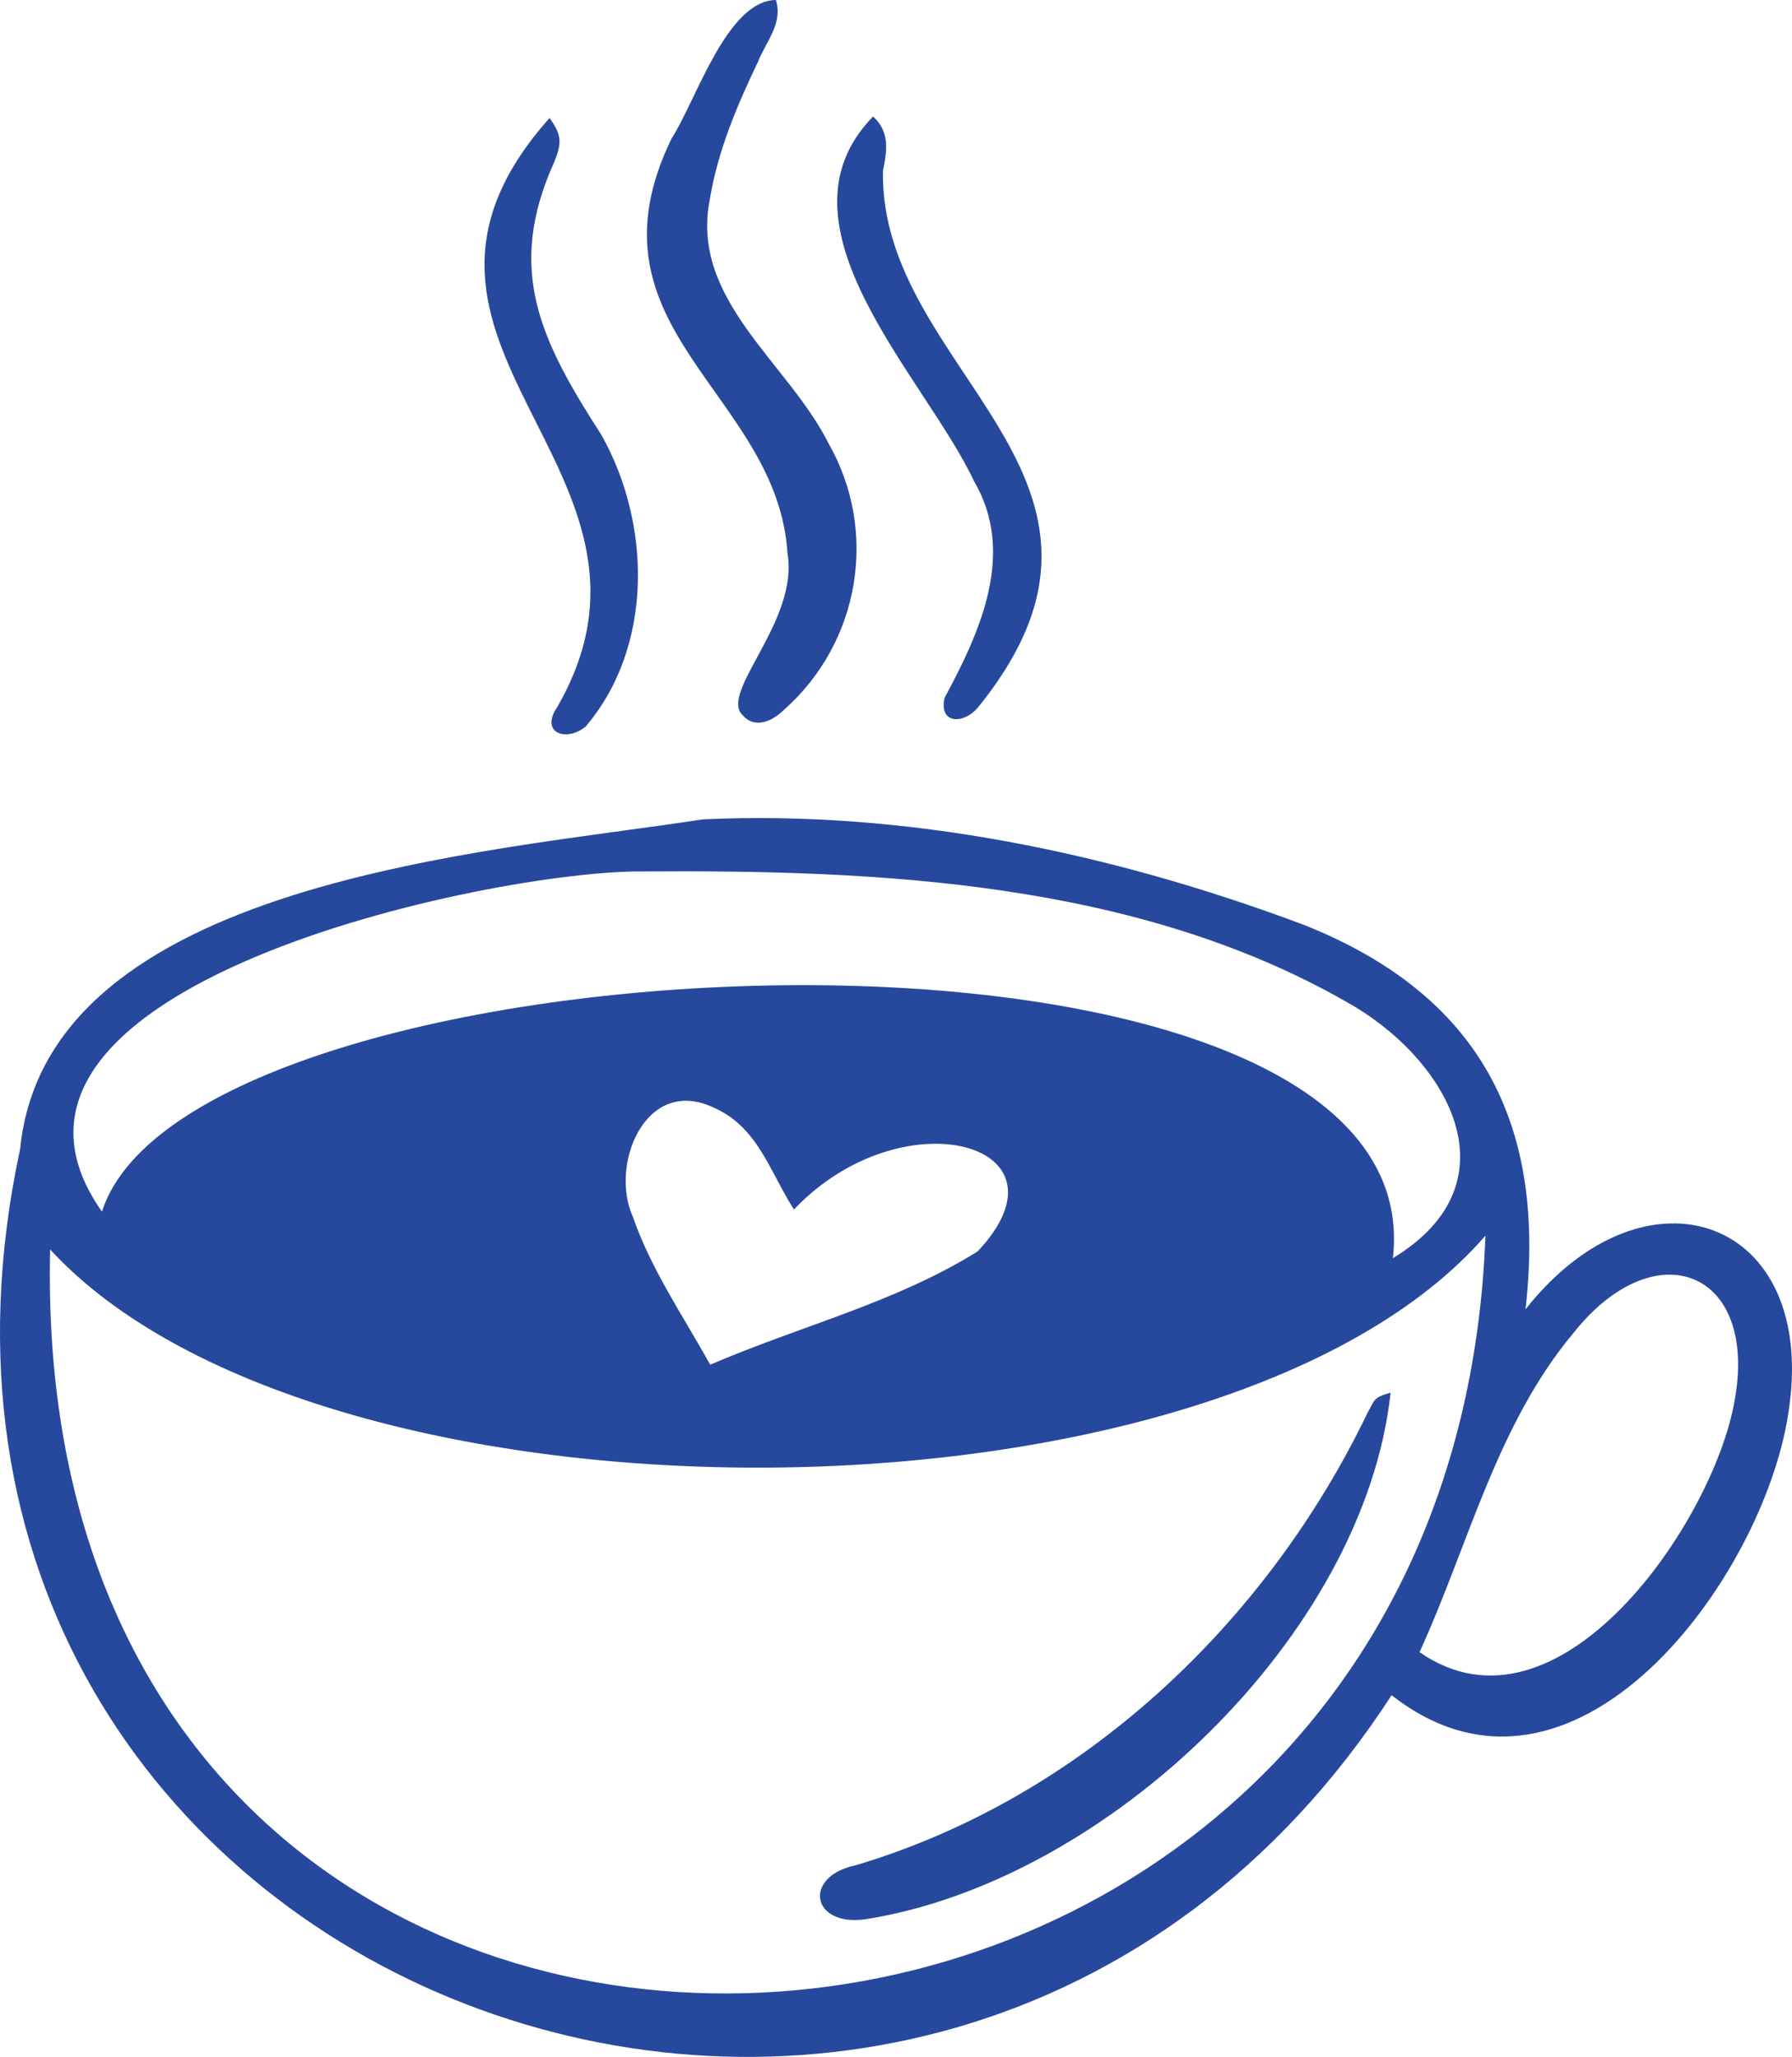 <svg xmlns="http://www.w3.org/2000/svg" width="61" height="70" viewBox="0 0 61 70" fill="none"><g clip-path="url(#clip0_232_1341)"><path d="M26.808 18.848C26.475 13.361 19.69 11.215 22.865 4.705C23.696 3.424 24.737 0.027 26.41 -0.001C26.666 0.779 26.075 1.416 25.8 2.107C25.085 3.6 24.442 5.114 24.166 6.761C23.469 10.197 26.828 12.331 28.211 15.103C29.907 18.089 29.269 21.848 26.716 24.13C26.143 24.696 25.598 24.715 25.289 24.348C24.447 23.588 27.191 21.154 26.809 18.848H26.808Z" fill="#26499D"></path><path d="M18.707 4.017C19.145 4.62 19.108 4.89 18.878 5.488C17.186 9.197 18.428 11.625 20.473 14.804C22.183 17.837 22.245 22.029 19.925 24.738C19.243 25.268 18.384 24.926 18.962 24.073C23.66 15.952 11.812 11.747 18.707 4.016V4.017Z" fill="#26499D"></path><path d="M30.057 5.811C29.92 12.669 39.677 16.226 33.274 24.095C32.816 24.627 31.963 24.673 32.15 23.756C33.364 21.508 34.592 18.822 33.155 16.374C31.502 12.842 26.105 7.661 29.72 3.964C30.296 4.497 30.195 5.117 30.057 5.811Z" fill="#26499D"></path><path d="M51.928 44.56C56.028 39.36 61.928 41.433 60.876 48.087C60.035 53.717 53.569 62.546 47.371 57.691C31.741 81.762 -5.498 67.845 0.686 39.097C1.599 29.939 16.721 29.006 23.916 27.885C30.861 27.559 37.887 29.039 44.37 31.47C50.382 33.851 52.651 38.245 51.928 44.56ZM50.565 42.051C41.561 52.431 10.958 52.564 1.706 42.522C0.904 77.393 49.325 75.303 50.565 42.051ZM3.47 41.235C6.522 31.629 48.891 29.759 47.414 42.819C51.722 40.207 49.232 35.975 45.817 34.086C38.661 30.008 29.976 29.6 21.892 29.657C16.76 29.604 -1.937 33.565 3.471 41.235H3.47ZM48.322 56.226C53.049 59.511 58.303 51.824 59.038 47.711C59.881 43.231 56.349 41.849 53.559 45.366C50.945 48.491 49.989 52.58 48.322 56.226ZM24.174 46.443C27.354 45.085 30.452 44.341 33.276 42.591C36.737 38.926 30.726 37.261 27.026 41.162C26.184 39.84 25.795 38.339 24.265 37.68C21.964 36.624 20.743 39.649 21.544 41.413C22.163 43.197 23.231 44.744 24.175 46.443L24.174 46.443Z" fill="#26499D"></path><path d="M47.336 47.395C46.447 55.631 37.703 64.03 29.441 65.319C27.605 65.564 27.326 63.853 29.134 63.477C36.867 61.173 43.135 55.198 46.564 48.056C46.795 47.656 46.731 47.562 47.336 47.395V47.395Z" fill="#26499D"></path></g><defs><clipPath id="clip0_232_1341"><rect width="61" height="70" fill="white"></rect></clipPath></defs></svg>
